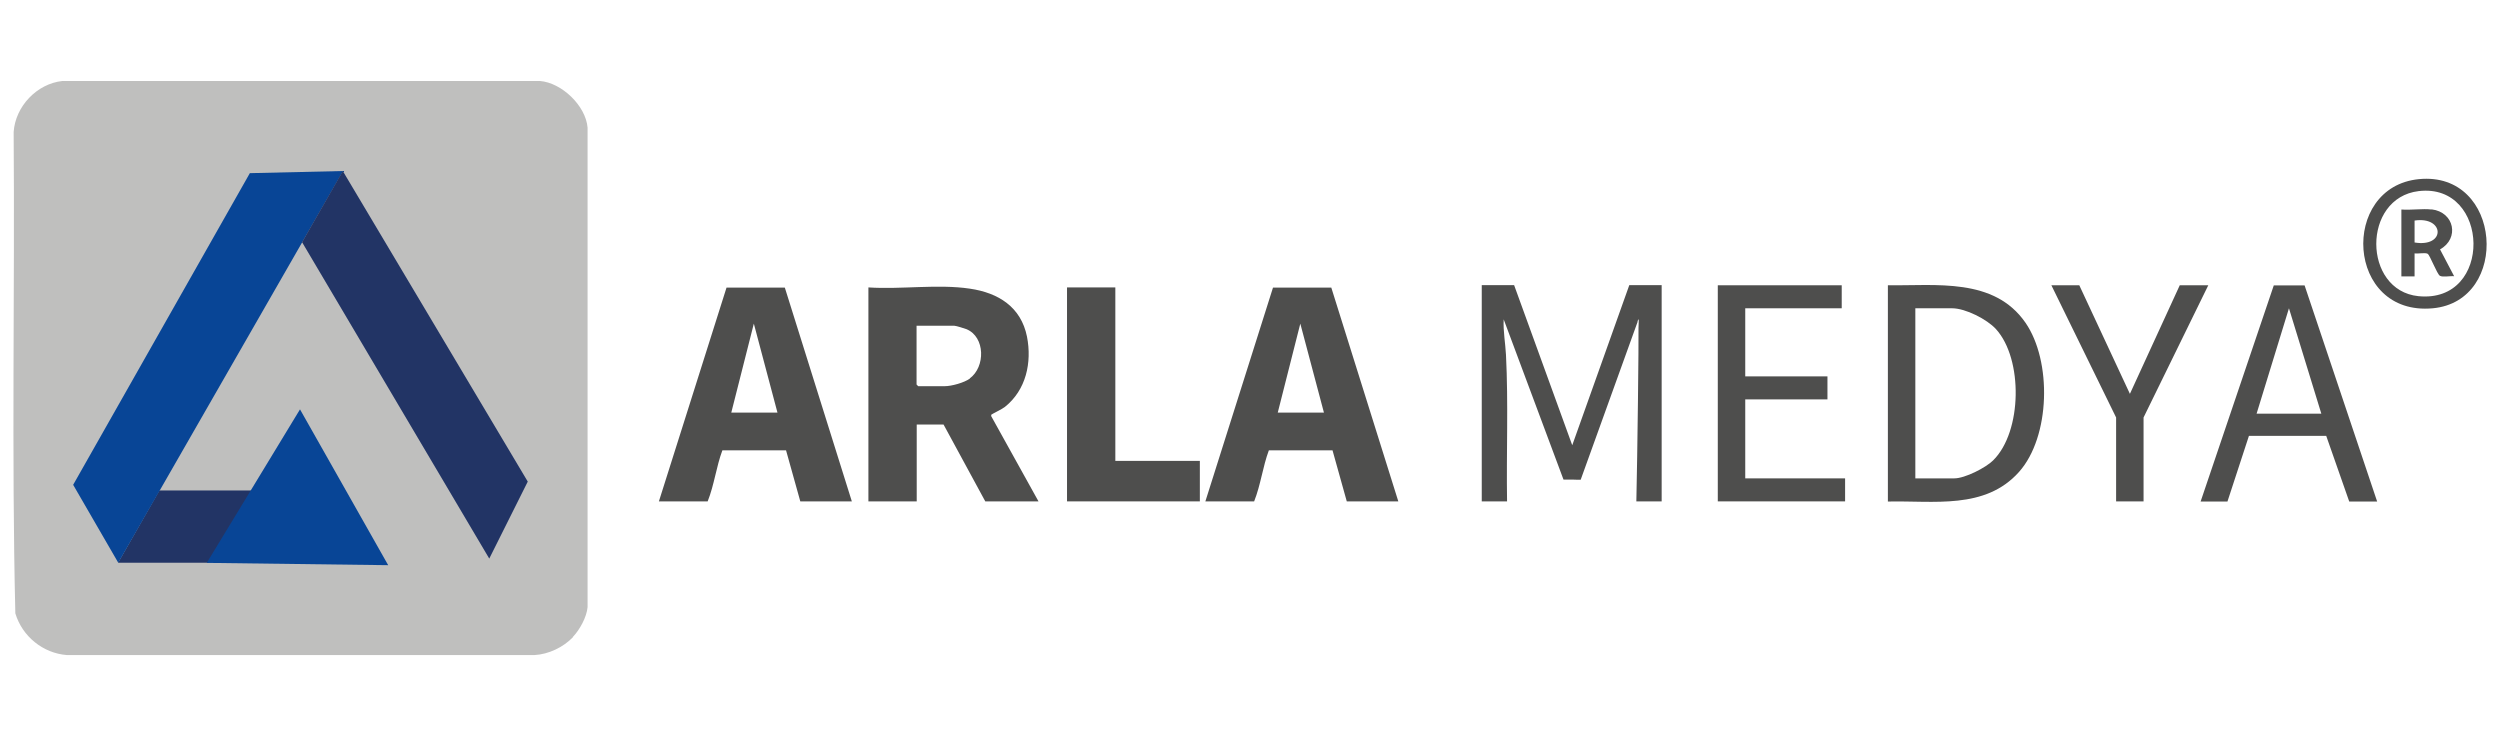 <?xml version="1.0" encoding="UTF-8"?>
<svg id="katman_1" xmlns="http://www.w3.org/2000/svg" version="1.1" viewBox="0 0 163 48">
  <!-- Generator: Adobe Illustrator 29.5.0, SVG Export Plug-In . SVG Version: 2.1.0 Build 137)  -->
  <defs>
    <style>
      .st0 {
        fill: #bfbfbe;
      }

      .st1 {
        fill: #084596;
      }

      .st2 {
        fill: #223465;
      }

      .st3 {
        fill: #4e4e4d;
      }
    </style>
  </defs>
  <g>
    <path class="st3" d="M106.78,20.96c-1.24,3.44-2.48,6.88-3.72,10.32-.16,0-.33,0-.5-.01-.21,0-.41,0-.62,0l-3.9-10.45c-.04.77.11,1.55.15,2.32.16,3.17.02,6.37.07,9.55h-1.65v-14.1h2.11l3.79,10.44,3.72-10.44h2.11v14.1h-1.65c.07-2.99.16-10.53.14-11.3.02-.38.02-.58,0-.58-.01,0-.06.14-.07.15Z"/>
    <polygon class="st3" points="72.72 18.74 72.72 30.05 78.23 30.05 78.23 32.69 69.57 32.69 69.57 18.74 72.72 18.74"/>
    <polygon class="st3" points="120.08 18.6 120.08 20.1 113.79 20.1 113.79 24.54 119.15 24.54 119.15 26.04 113.79 26.04 113.79 31.19 120.3 31.19 120.3 32.69 112 32.69 112 18.6 120.08 18.6"/>
    <polygon class="st3" points="142.12 18.6 143.98 18.6 139.76 27.22 139.76 32.69 137.97 32.69 137.97 27.22 133.75 18.6 135.57 18.6 138.87 25.68 142.12 18.6"/>
    <path class="st3" d="M64.63,27.14s-.01-.07,0-.1c.03-.04.7-.36.89-.51,1.38-1.1,1.77-2.89,1.44-4.58-.39-1.94-1.87-2.86-3.73-3.13-2.08-.31-4.48.06-6.61-.08v13.95h3.15v-5.01h1.75l2.72,5.01h3.47l-3.08-5.55ZM63.24,24.68c-.37.27-1.19.5-1.65.5h-1.72s-.11-.1-.11-.11v-3.83h2.47c.1,0,.65.17.78.22,1.24.51,1.24,2.47.22,3.21Z"/>
    <path class="st3" d="M86.81,18.75h-3.81s-4.41,13.94-4.41,13.94h3.18c.43-1.08.56-2.26.96-3.33h4.15s.93,3.33.93,3.33h3.36l-4.37-13.94ZM83.31,26.9l1.47-5.8,1.54,5.8h-3.01Z"/>
    <path class="st3" d="M51.18,18.75h-3.81s-4.41,13.94-4.41,13.94h3.18c.43-1.08.56-2.26.96-3.33h4.15s.93,3.33.93,3.33h3.36l-4.37-13.94ZM47.68,26.9l1.47-5.8,1.54,5.8h-3.01Z"/>
    <path class="st3" d="M132.06,21.04c-2.05-2.96-5.83-2.4-8.97-2.44v14.1c2.98-.07,6.34.55,8.55-1.93,2.05-2.3,2.15-7.23.42-9.73ZM129.96,30.01c-.49.49-1.85,1.18-2.54,1.18h-2.54v-11.09h2.4c.87,0,2.28.72,2.86,1.36,1.77,1.95,1.71,6.68-.18,8.55Z"/>
    <path class="st3" d="M150.27,18.61h-2.02s-4.77,14.09-4.77,14.09h1.75l1.4-4.28h5.04s1.5,4.28,1.5,4.28h1.82l-4.73-14.09ZM147.13,26.97l2.11-6.87,2.11,6.87h-4.22Z"/>
    <g>
      <path class="st3" d="M158.54,13.66c-.61-.07-1.34.05-1.97,0v4.36h.86v-1.5c.22.04.69-.07.86.03.14.09.61,1.33.79,1.43.18.11.7,0,.93.03l-.92-1.75c1.28-.71.94-2.43-.55-2.61ZM157.43,15.81v-1.43c1.97-.29,2.04,1.77,0,1.43Z"/>
      <path class="st3" d="M157.71,11.68c-5.17.51-4.76,8.95.91,8.42,5.07-.47,4.54-8.96-.91-8.42ZM157.68,19.31c-3.64-.37-3.69-6.41.02-6.85,4.66-.55,4.87,7.34-.02,6.85Z"/>
    </g>
  </g>
  <g>
    <path class="st0" d="M37.36,41.54c-.63.66-1.59,1.12-2.51,1.17H4.36c-1.56-.12-2.91-1.22-3.36-2.72-.25-10.44-.03-20.92-.11-31.38.11-1.67,1.51-3.15,3.18-3.33h31.13c1.42.11,2.99,1.61,3.11,3.04v31.27c-.06.65-.51,1.47-.96,1.94Z"/>
    <g>
      <polygon class="st2" points="16.46 31.98 10.39 31.98 7.7 36.69 13.57 36.69 16.46 31.98"/>
      <polygon class="st1" points="13.48 36.7 19.56 26.69 25.31 36.85 13.48 36.7"/>
      <polygon class="st1" points="4.77 31.61 16.29 11.29 22.37 11.15 7.71 36.69 4.77 31.61"/>
      <path class="st2" d="M19.7,15.8c4.07,6.87,8.14,13.75,12.2,20.62l2.51-5.02-12.06-20.25c-.89,1.55-1.78,3.1-2.66,4.65Z"/>
    </g>
  </g>
</svg>